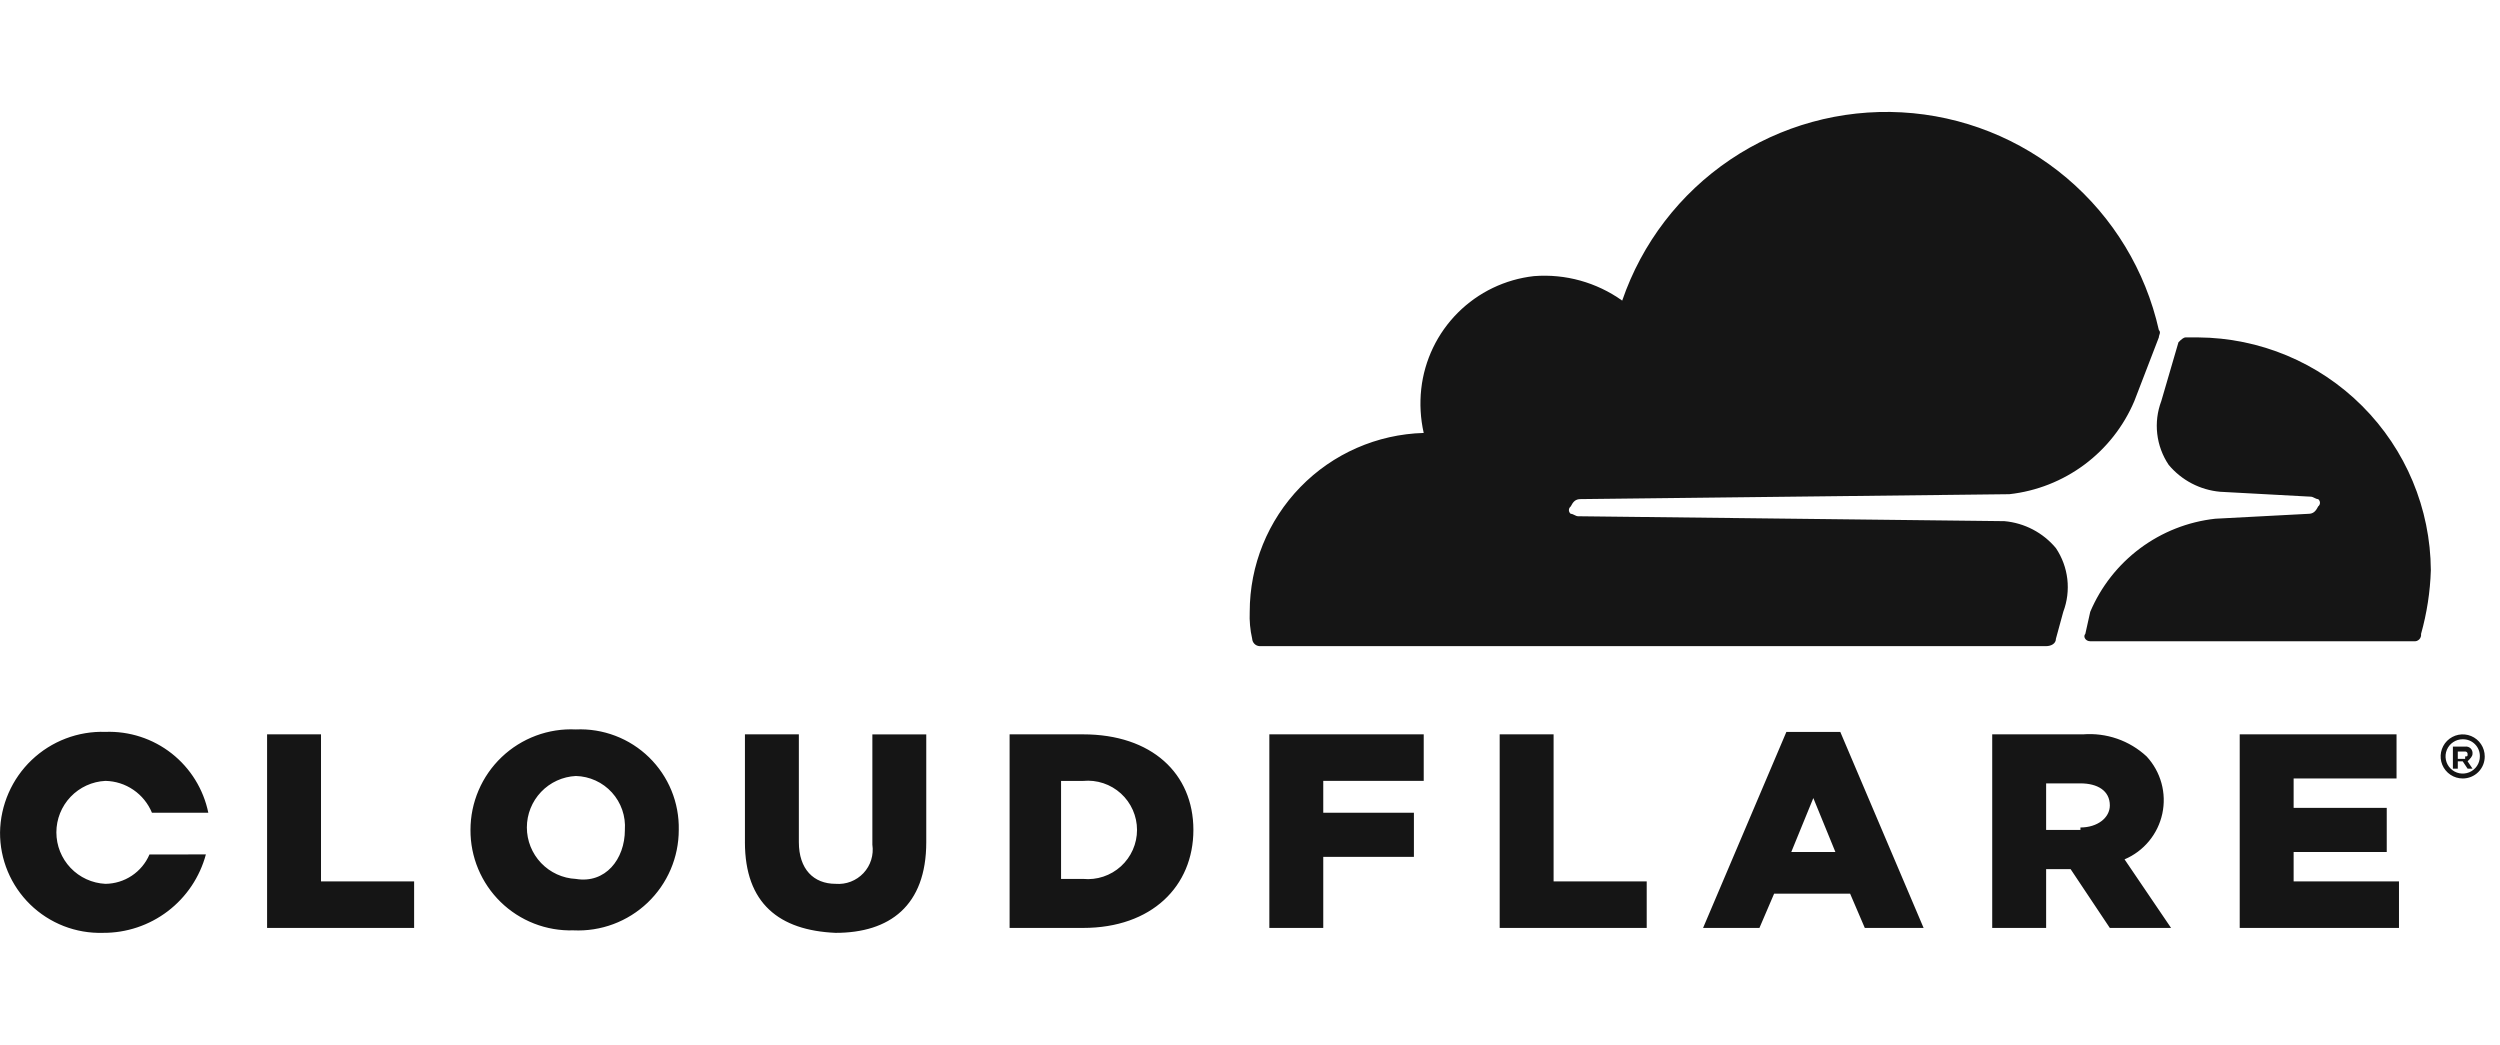 <svg xmlns="http://www.w3.org/2000/svg" width="134" height="56" viewBox="0 0 134 56"><path fill="#151515" d="M110.591 32.794c.212-.559.286-1.161.218-1.755-.069-.594-.279-1.163-.612-1.66-.342-.41-.762-.749-1.235-.997-.473-.248-.991-.4-1.523-.448l-22.854-.263c-.131 0-.262-.131-.394-.131-.03-.023-.055-.053-.072-.087-.017-.034-.026-.072-.026-.11 0-.038.009-.076.026-.11.017-.034.042-.064.072-.087.132-.263.263-.394.526-.394l22.985-.263c1.459-.162 2.849-.71 4.026-1.587 1.177-.877 2.1-2.052 2.672-3.404l1.314-3.415c0-.131.131-.263 0-.394-.714-3.181-2.447-6.041-4.935-8.147-2.489-2.106-5.596-3.342-8.851-3.52-3.255-.178-6.479.711-9.183 2.532-2.703 1.821-4.738 4.475-5.795 7.559-1.373-.98-3.047-1.445-4.729-1.313-1.543.172-2.982.864-4.08 1.962-1.098 1.098-1.79 2.537-1.962 4.08-.087.79-.043 1.589.132 2.364-2.497.069-4.869 1.109-6.61 2.9-1.742 1.791-2.716 4.19-2.716 6.688-.021.485.023.971.132 1.445.006.102.049.199.122.272.072.073.169.116.272.122H109.672c.263 0 .525-.131.525-.394l.394-1.445Zm7.224-14.71h-.656c-.132 0-.263.131-.394.263l-.92 3.152c-.211.559-.286 1.161-.217 1.755.068.594.278 1.163.611 1.66.342.41.762.749 1.235.997.474.248.991.4 1.523.448l4.86.263c.131 0 .263.131.394.131.031.023.056.053.073.087.017.034.026.072.026.11 0 .038-.009.076-.026.11-.017.034-.042.064-.073.087-.131.263-.263.394-.525.394l-4.991.263c-1.46.162-2.849.71-4.027 1.587-1.177.877-2.099 2.052-2.672 3.404l-.263 1.182c-.131.131.001.394.263.394h17.337c.054.008.109.003.16-.014.051-.017.098-.046.136-.084.038-.038.067-.085.084-.136s.022-.106.015-.159c.312-1.113.489-2.26.525-3.415-.021-3.303-1.342-6.465-3.678-8.8-2.335-2.336-5.497-3.657-8.8-3.678Zm14.185 23.642c-.233 0-.462-.069-.656-.199-.195-.13-.346-.315-.436-.53-.089-.216-.113-.454-.067-.683.046-.229.158-.44.323-.605.166-.165.376-.278.606-.324.229-.046.467-.022.683.067.216.089.4.241.53.435.13.194.199.423.199.657.001.155-.029.309-.088.453s-.146.274-.256.384c-.11.11-.241.197-.385.256-.143.059-.297.089-.453.089Zm0-2.102c-.182 0-.359.054-.51.155-.152.101-.269.245-.339.413s-.088.353-.052.531c.035.178.123.342.251.471.129.129.293.216.471.252.178.035.363.017.531-.052.168-.07.312-.187.413-.339.101-.151.155-.329.155-.511.003-.122-.019-.242-.064-.355-.045-.113-.113-.215-.199-.301-.086-.086-.188-.154-.301-.199-.113-.045-.234-.067-.356-.064Zm.526 1.576h-.263l-.263-.394h-.262v.394h-.263v-1.182h.657c.053-.008.108-.003.159.014.051.017.098.046.136.084.038.038.067.085.084.136.017.051.022.106.015.159 0 .131-.132.263-.263.394l.263.394Zm-.394-.657c.131 0 .131 0 .131-.131 0-.017-.003-.035-.009-.051-.007-.016-.016-.031-.029-.043-.012-.012-.027-.022-.043-.028-.016-.006-.033-.01-.05-.009h-.394v.394h.394v-.131Zm-117.815-1.182h2.889v7.881h4.991v2.495h-7.881v-10.376Zm10.901 5.122c0-.73.148-1.452.435-2.122.287-.671.708-1.276 1.236-1.78.528-.503 1.153-.894 1.836-1.149.684-.255 1.412-.369 2.14-.334.722-.033 1.443.084 2.118.341.675.257 1.291.651 1.808 1.155.517.505.925 1.11 1.199 1.779.274.669.407 1.387.392 2.109-0.0.73-.148 1.452-.435 2.122-.287.671-.708 1.276-1.236 1.78-.528.503-1.153.894-1.836 1.149-.684.255-1.412.368-2.14.334-.719.021-1.435-.102-2.106-.364-.67-.261-1.281-.655-1.796-1.158-.515-.502-.923-1.104-1.201-1.768-.277-.664-.418-1.377-.414-2.096Zm8.275 0c.026-.364-.023-.73-.142-1.075-.12-.345-.308-.662-.553-.932-.246-.27-.543-.488-.875-.639-.332-.152-.691-.235-1.056-.244-.708.035-1.376.34-1.865.854-.489.513-.762 1.195-.762 1.904 0 .709.273 1.391.762 1.905.489.513 1.157.819 1.865.854 1.576.263 2.627-1.051 2.627-2.627Zm6.436.657v-5.779h2.89v5.779c0 1.445.788 2.233 1.97 2.233.276.023.554-.017.812-.116.259-.1.491-.256.681-.458.19-.202.331-.444.413-.709.083-.264.104-.544.064-.818v-5.91h2.889v5.779c0 3.415-1.97 4.86-4.86 4.86-3.021-.131-4.86-1.576-4.86-4.86Zm14.054-5.779h4.072c3.678 0 5.911 2.102 5.911 5.122 0 3.021-2.233 5.254-5.911 5.254h-3.94v-10.376h-.131Zm4.072 7.749c.366.035.735-.007 1.084-.123.349-.116.67-.304.942-.551.272-.247.489-.549.638-.885.149-.336.226-.7.226-1.067 0-.368-.077-.731-.226-1.068-.149-.336-.366-.638-.638-.885-.272-.247-.593-.435-.942-.551-.349-.116-.718-.158-1.084-.123h-1.182v5.254h1.182Zm9.982-7.749h8.275v2.495h-5.385v1.708h4.859v2.364h-4.859v3.809h-2.89v-10.376Zm12.346 0h2.89v7.881h4.991v2.495h-7.881v-10.376Zm15.368-.131h2.889l4.466 10.508h-3.152l-.788-1.839h-4.072l-.788 1.839h-3.021l4.466-10.508Zm2.626 6.436-1.182-2.89-1.182 2.89h2.364Zm8.406-6.304h4.86c.62-.05 1.244.029 1.832.232.588.203 1.127.527 1.583.95.376.406.649.896.796 1.43.147.534.163 1.095.047 1.636-.116.541-.36 1.046-.713 1.473-.352.427-.802.762-1.312.978l2.495 3.678h-3.283l-2.102-3.152h-1.313v3.152h-2.89v-10.376Zm4.729 4.991c.919 0 1.576-.525 1.576-1.182 0-.788-.657-1.182-1.576-1.182h-1.839v2.495h1.839v-.131Zm8.537-4.991h8.406v2.364h-5.516v1.576h4.991v2.364h-4.991v1.576h5.647v2.495h-8.537v-10.376Zm-112.036 6.436c-.198.464-.527.861-.947 1.14-.42.28-.912.431-1.417.436-.708-.035-1.376-.34-1.865-.854-.489-.513-.762-1.195-.762-1.905 0-.709.273-1.391.762-1.905.489-.513 1.157-.819 1.865-.854.537.01 1.06.177 1.503.481.443.303.788.73.993 1.227h3.021c-.259-1.258-.955-2.384-1.964-3.178-1.01-.794-2.268-1.203-3.552-1.157-.726-.024-1.45.098-2.128.357-.679.259-1.299.651-1.825 1.152-.526.501-.946 1.102-1.237 1.768-.291.666-.447 1.383-.458 2.109-.004.72.137 1.432.414 2.096.278.664.686 1.265 1.201 1.768.515.503 1.126.896 1.796 1.158.67.261 1.386.385 2.106.364 1.255.009 2.477-.4 3.475-1.16.998-.761 1.716-1.831 2.041-3.043H8.012Z"/></svg>